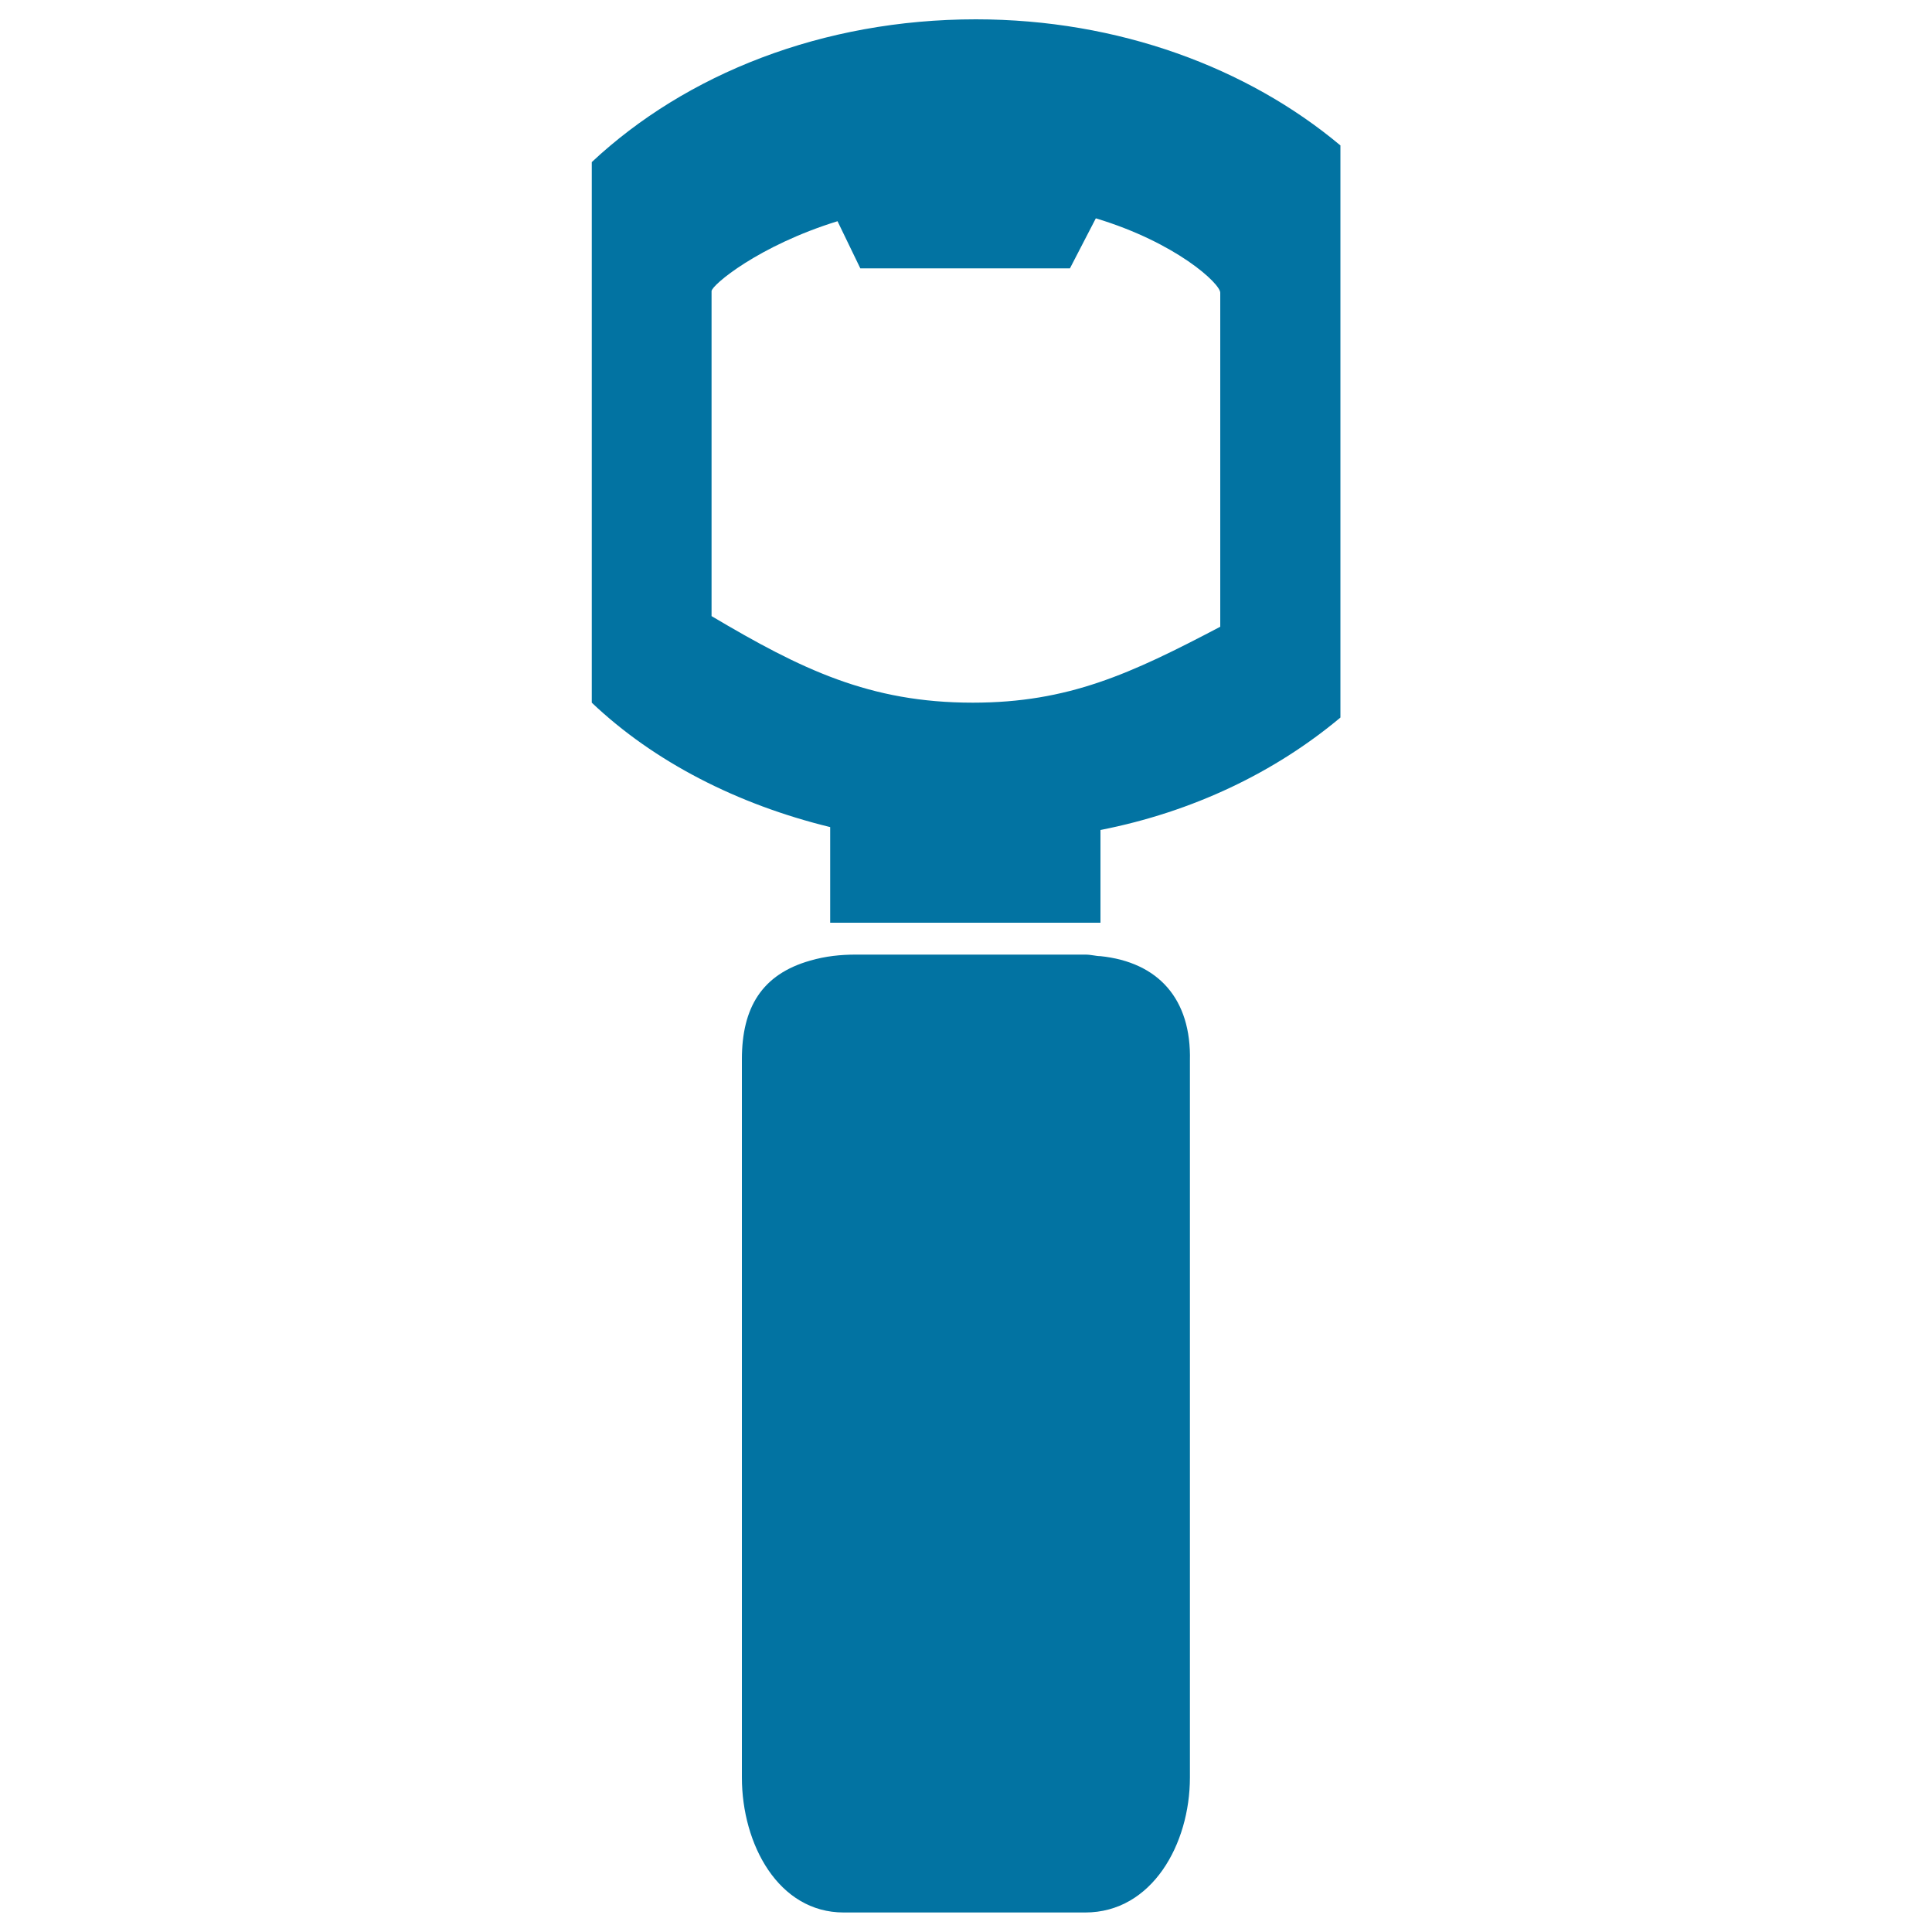 <svg xmlns="http://www.w3.org/2000/svg" viewBox="0 0 1000 1000" style="fill:#0273a2">
<title>Bottle Opener Tool For Kitchen SVG icon</title>
<g><path d="M569.6,494.9c-2.4,0-4.7-0.8-7.9-0.8h-7.9H443c-7.9,0-15.7,0.8-23.6,3.1c-25.1,7.1-35.4,24.4-35.4,51.1v371.7c0,34.6,18.9,69.9,52.7,69.9h125c34.6,0,54.2-35.4,54.2-69.9V549.1C616.7,516.9,599.4,498,569.6,494.9z"/><path d="M693.7,75.2C645.8,35.1,579,10,505.1,10C425.7,10,355,38.3,306.3,83.9v279.8c32.2,30.6,75.4,52.7,123.4,64.4v49.5h139.9v-2.4v-36.2v-9.4c47.9-9.4,90.4-29.9,124.2-58.2V75.2z M631.6,324.4c-46.4,24.4-78.6,39.3-128.1,39.3c-53.4,0-88.8-17.3-135.2-44.8V150.7c0-3.1,24.4-23.6,65.2-36.2l11.8,24.4h108.5l13.4-25.9c41.7,12.6,64.4,33.8,64.4,38.5V324.4z"/></g>
</svg>